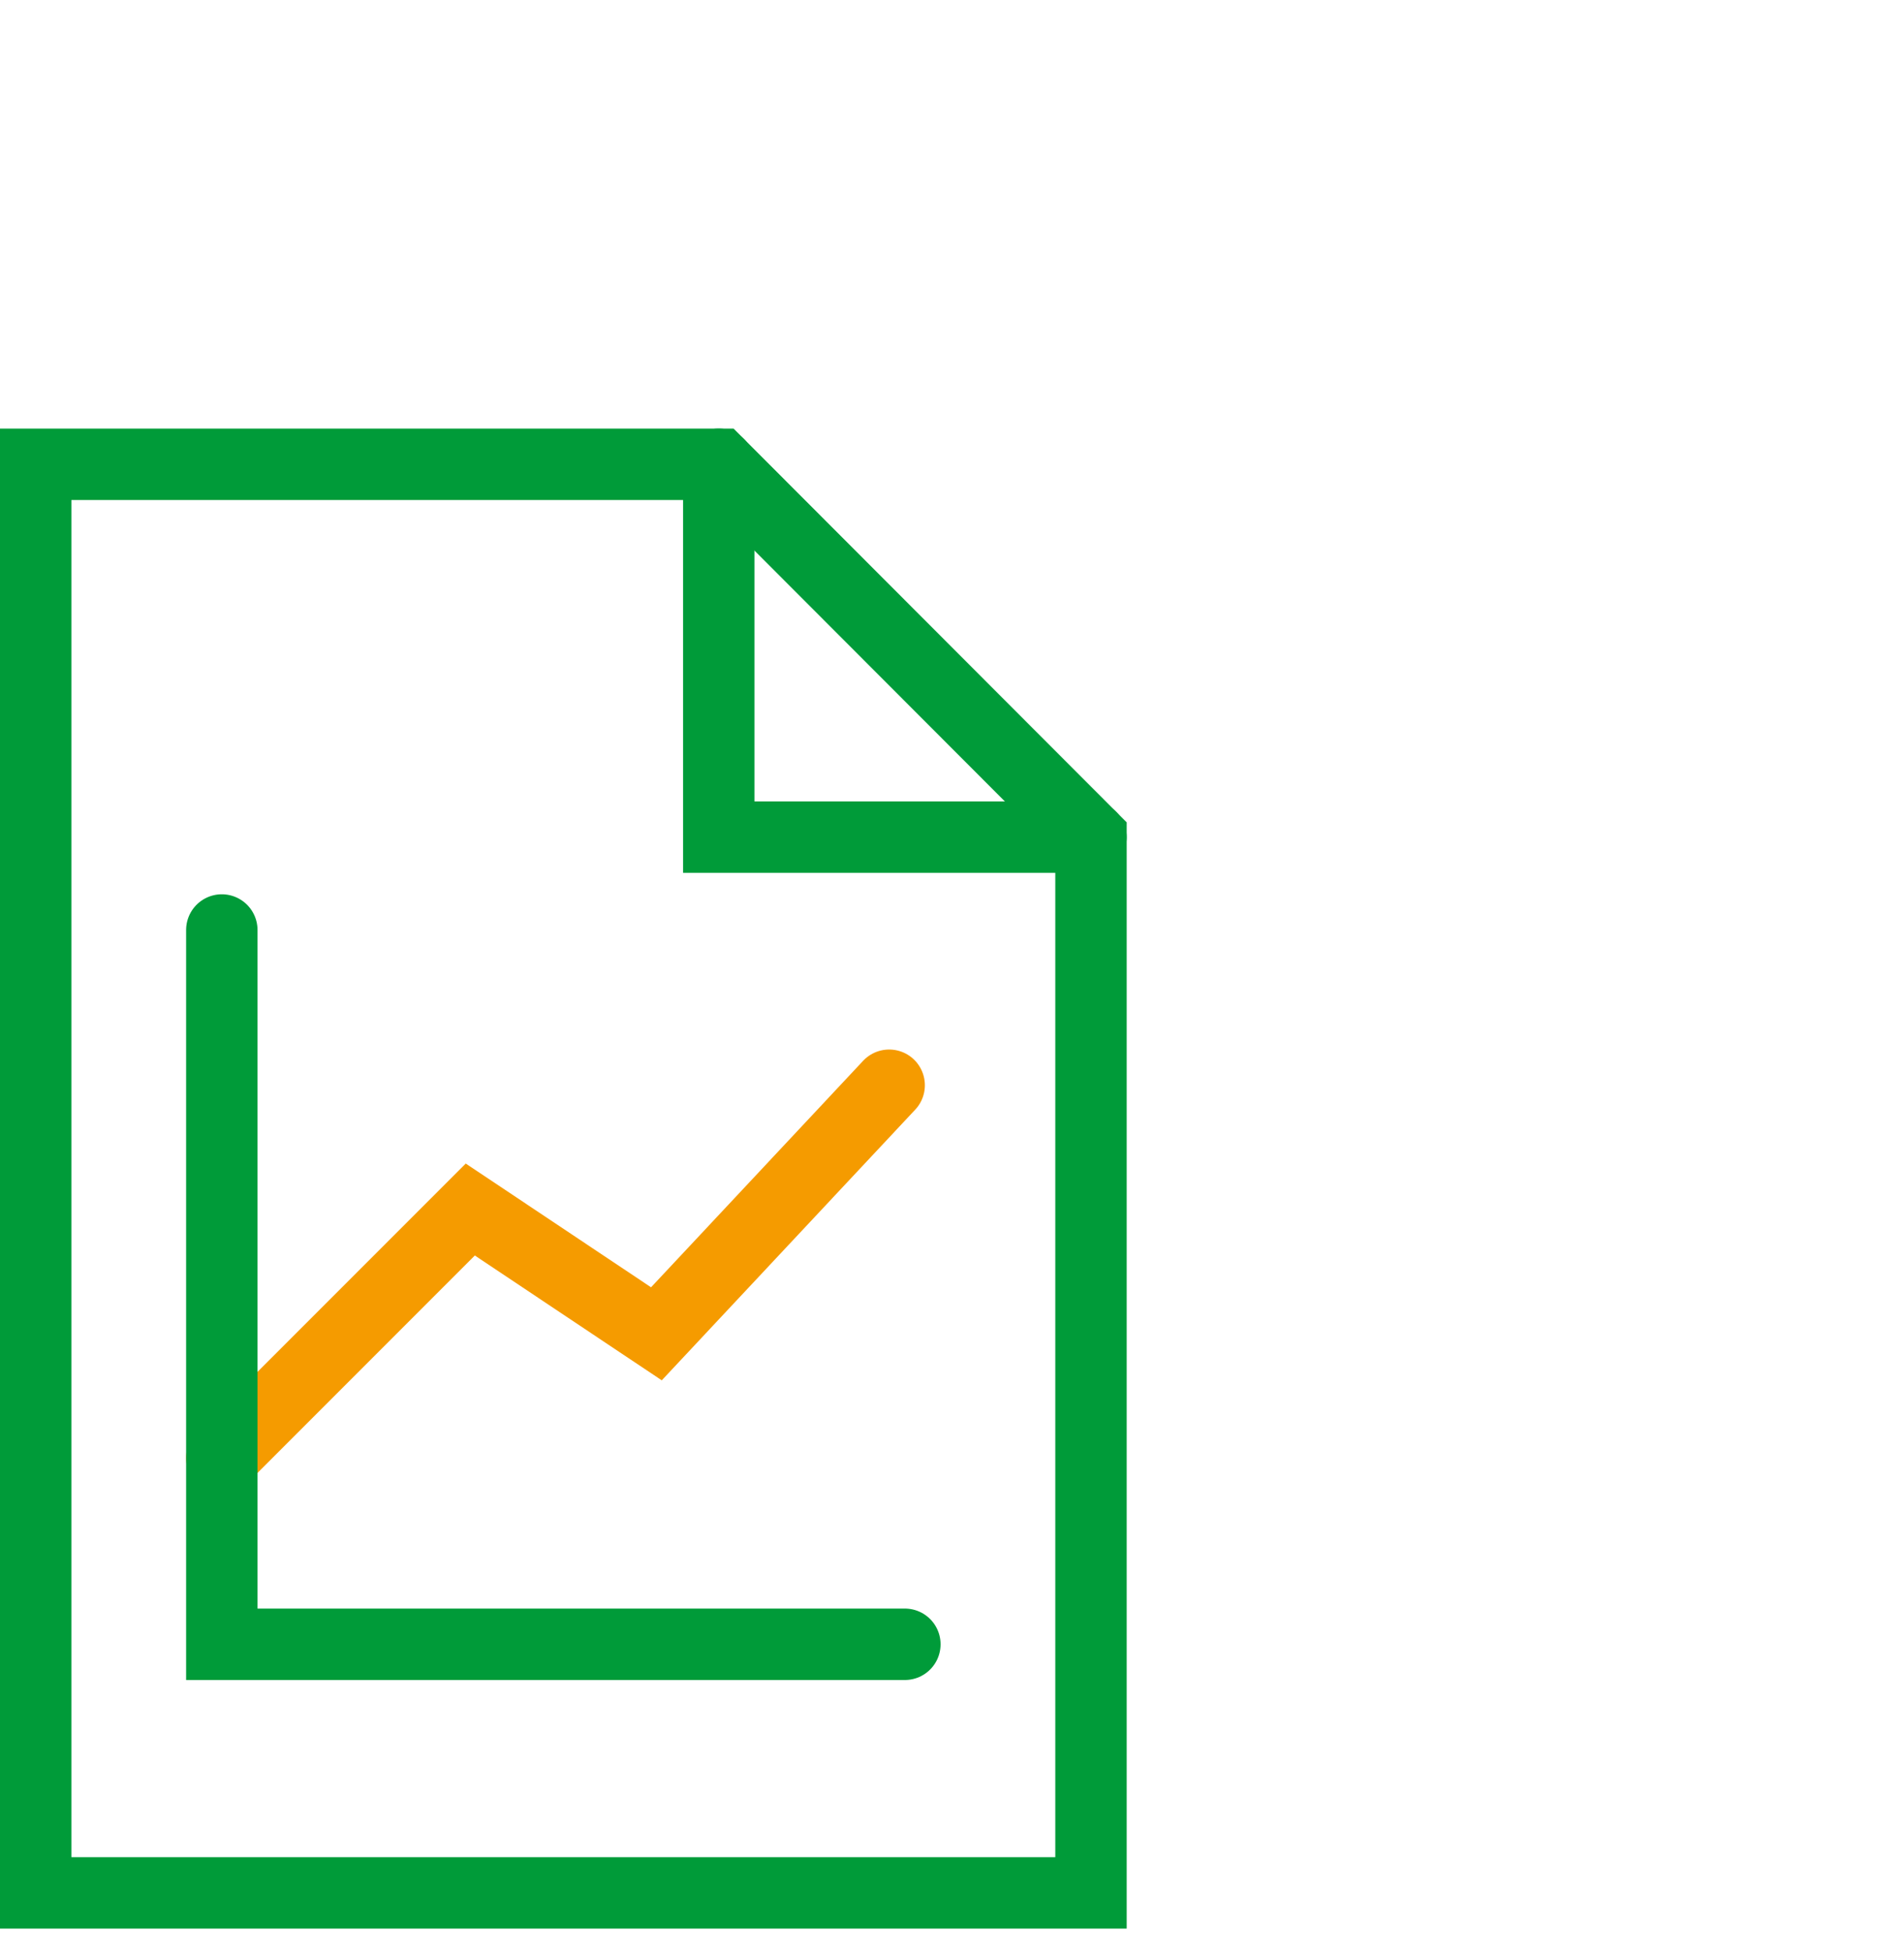 <svg width="40" height="41" viewBox="0 0 40 41" fill="none" xmlns="http://www.w3.org/2000/svg">
<g clip-path="url(#clip0_4008_61)">
<g clip-path="url(#clip1_4008_61)">
<path d="M22.92 39.75H0.75V9.75H15.1L22.92 17.58V39.75Z" stroke="#009B39" stroke-width="1.5" stroke-linecap="round" stroke-line="round"/>
<path d="M15.1 9.75V17.58H22.92" stroke="#009B39" stroke-width="1.5" stroke-linecap="round" stroke-line="round"/>
<path d="M4.66 30.62L9.88 25.4L13.79 28.01L18.68 22.79" stroke="#F59B00" stroke-width="1.5" stroke-linecap="round" stroke-line="round"/>
<path d="M4.66 19.53V34.53H19.01" stroke="#009B39" stroke-width="1.5" stroke-linecap="round" stroke-line="round"/>
</g>
</g>
<defs>
<clipPath id="clip0_4008_61">
<rect width="37.69" height="31.5" fill="white" transform="translate(0 9)"/>
</clipPath>
<clipPath id="clip1_4008_61">
<rect width="23.67" height="31.5" fill="white" transform="translate(0 9)"/>
</clipPath>
</defs>
</svg>
